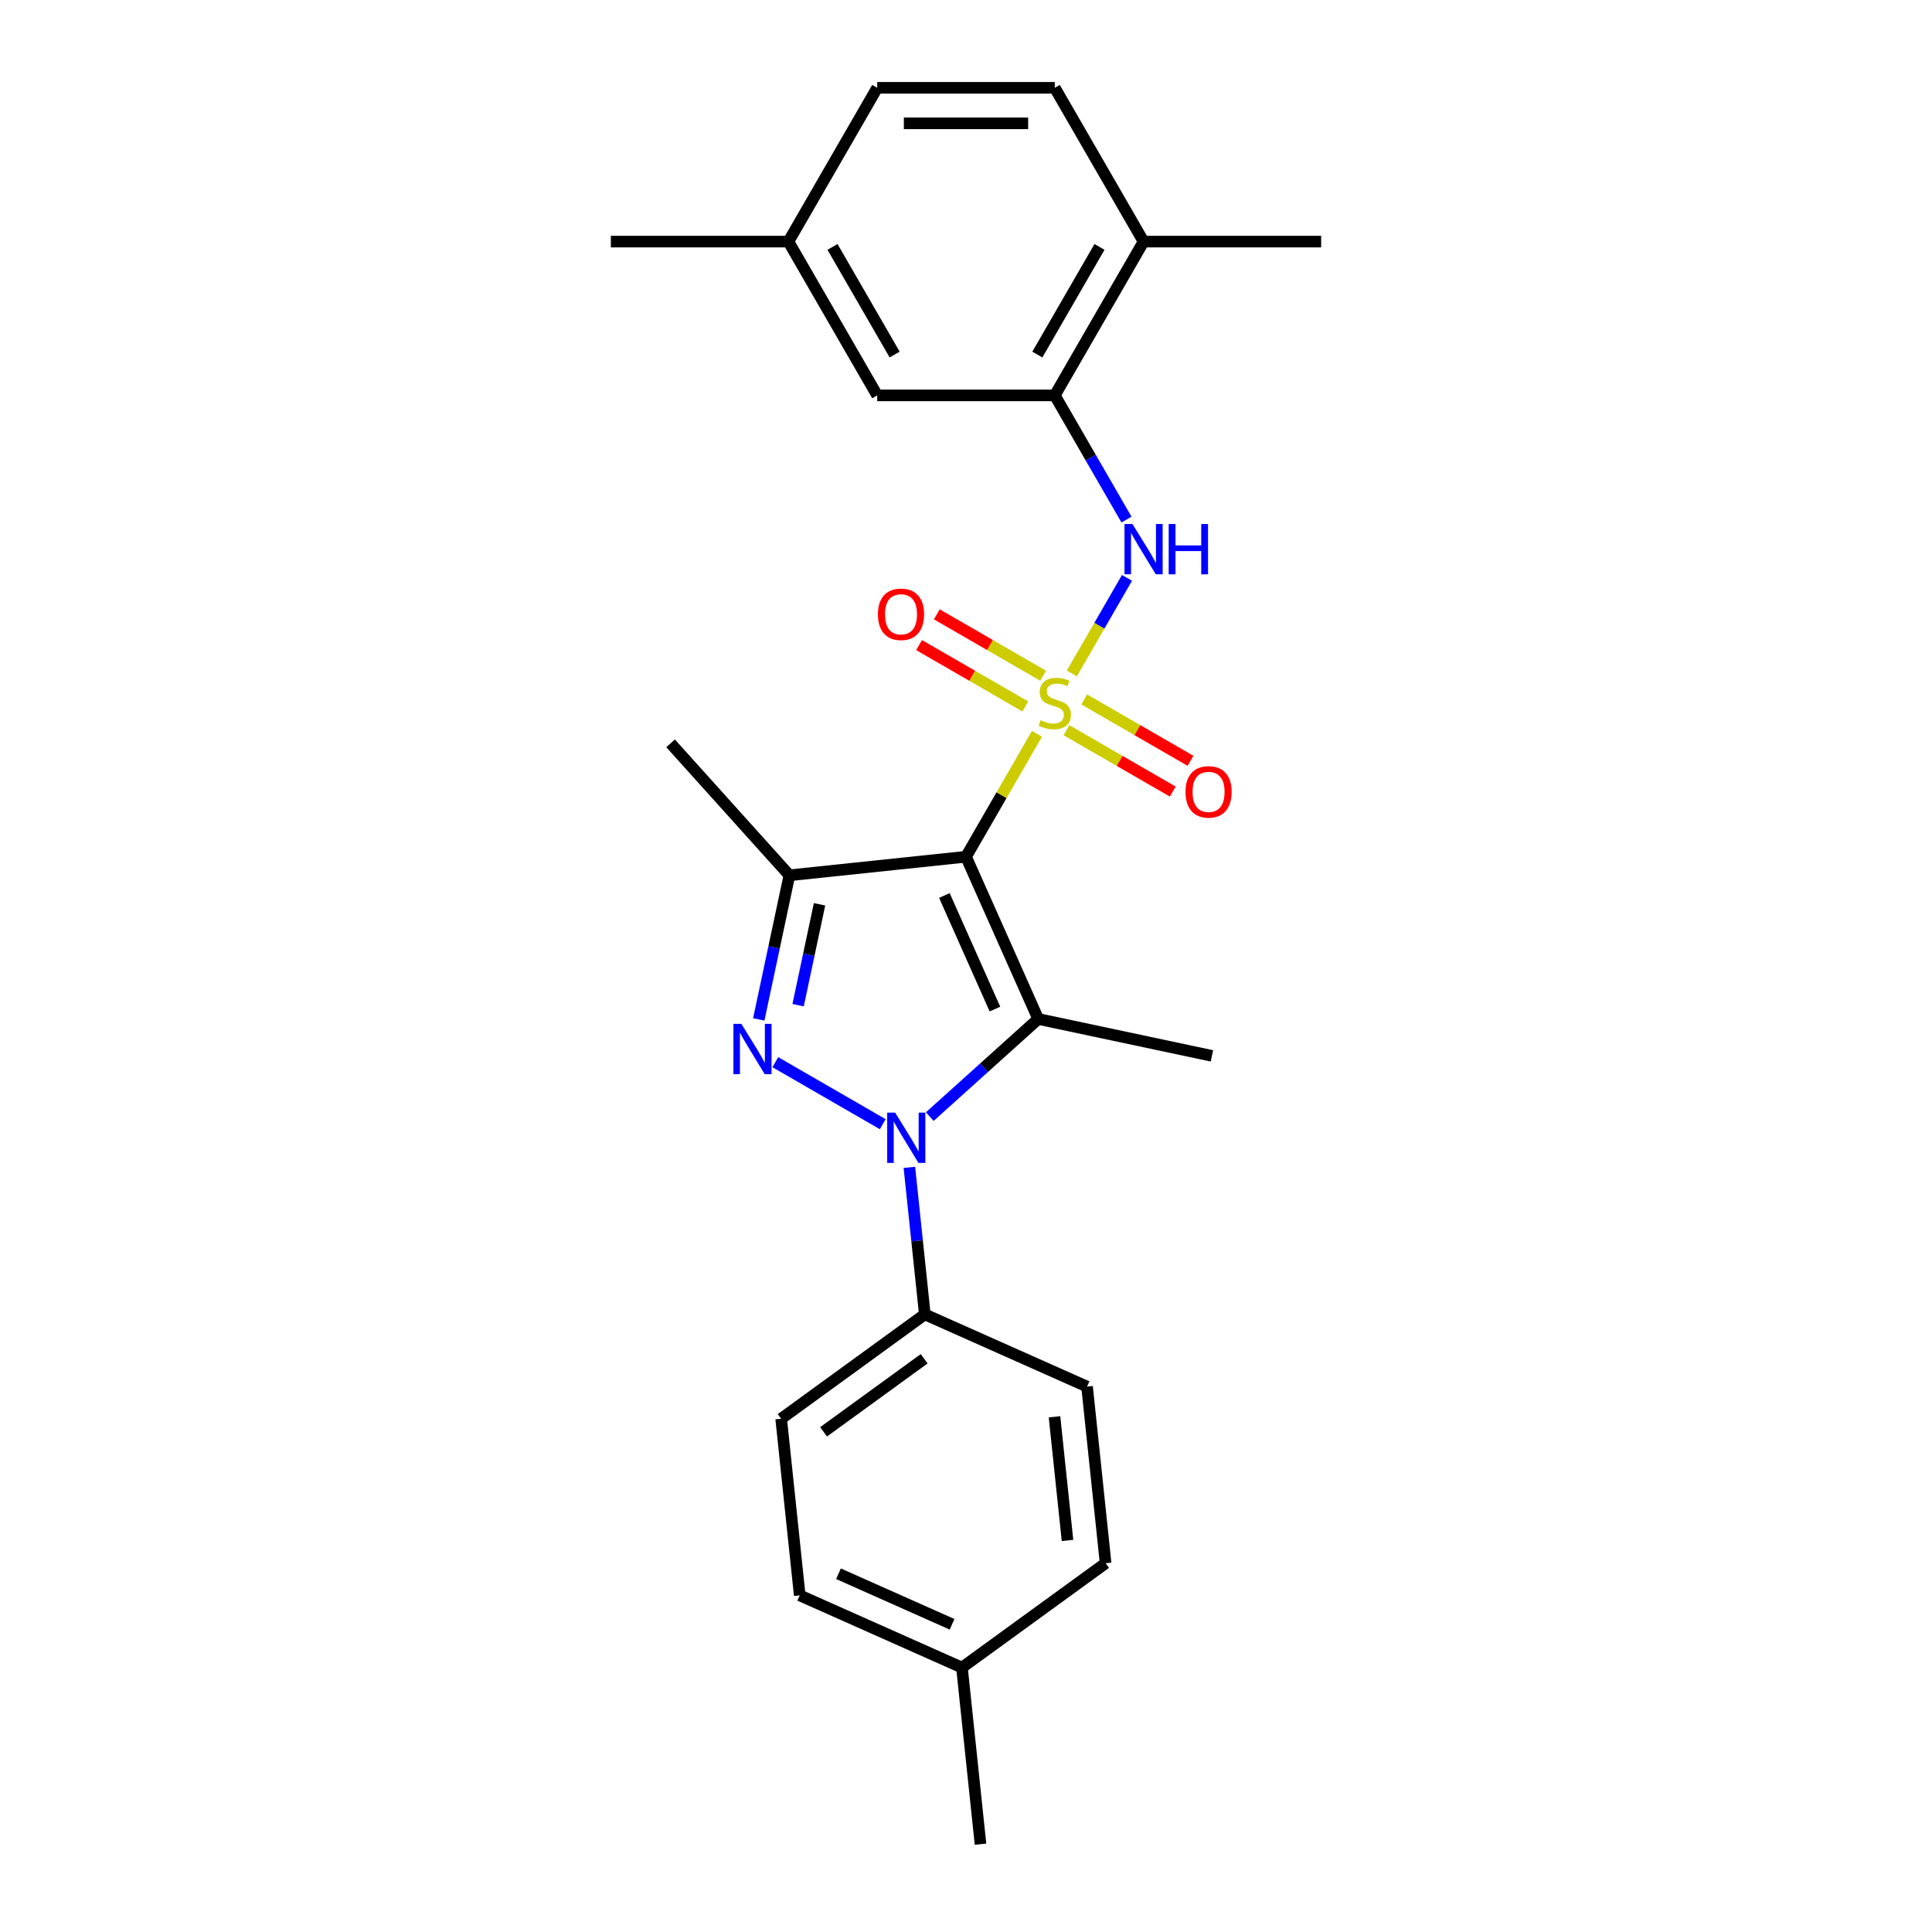 <?xml version='1.0' encoding='iso-8859-1'?>
<svg version='1.1' baseProfile='full'
              xmlns='http://www.w3.org/2000/svg'
                      xmlns:rdkit='http://www.rdkit.org/xml'
                      xmlns:xlink='http://www.w3.org/1999/xlink'
                  xml:space='preserve'
width='1000px' height='1000px' viewBox='0 0 1000 1000'>
<!-- END OF HEADER -->
<rect style='opacity:1.0;fill:#FFFFFF;stroke:none' width='1000' height='1000' x='0' y='0'> </rect>
<path class='bond-0' d='M 536.733,379.821 L 518.367,411.633' style='fill:none;fill-rule:evenodd;stroke:#CCCC00;stroke-width:6px;stroke-linecap:butt;stroke-linejoin:miter;stroke-opacity:1' />
<path class='bond-0' d='M 518.367,411.633 L 500,443.445' style='fill:none;fill-rule:evenodd;stroke:#000000;stroke-width:6px;stroke-linecap:butt;stroke-linejoin:miter;stroke-opacity:1' />
<path class='bond-5' d='M 554.775,348.571 L 569.051,323.846' style='fill:none;fill-rule:evenodd;stroke:#CCCC00;stroke-width:6px;stroke-linecap:butt;stroke-linejoin:miter;stroke-opacity:1' />
<path class='bond-5' d='M 569.051,323.846 L 583.326,299.12' style='fill:none;fill-rule:evenodd;stroke:#0000FF;stroke-width:6px;stroke-linecap:butt;stroke-linejoin:miter;stroke-opacity:1' />
<path class='bond-7' d='M 539.908,349.742 L 512.4,333.86' style='fill:none;fill-rule:evenodd;stroke:#CCCC00;stroke-width:6px;stroke-linecap:butt;stroke-linejoin:miter;stroke-opacity:1' />
<path class='bond-7' d='M 512.4,333.86 L 484.893,317.979' style='fill:none;fill-rule:evenodd;stroke:#FF0000;stroke-width:6px;stroke-linecap:butt;stroke-linejoin:miter;stroke-opacity:1' />
<path class='bond-7' d='M 530.717,365.662 L 503.209,349.78' style='fill:none;fill-rule:evenodd;stroke:#CCCC00;stroke-width:6px;stroke-linecap:butt;stroke-linejoin:miter;stroke-opacity:1' />
<path class='bond-7' d='M 503.209,349.78 L 475.701,333.898' style='fill:none;fill-rule:evenodd;stroke:#FF0000;stroke-width:6px;stroke-linecap:butt;stroke-linejoin:miter;stroke-opacity:1' />
<path class='bond-8' d='M 552.004,377.952 L 579.512,393.833' style='fill:none;fill-rule:evenodd;stroke:#CCCC00;stroke-width:6px;stroke-linecap:butt;stroke-linejoin:miter;stroke-opacity:1' />
<path class='bond-8' d='M 579.512,393.833 L 607.019,409.715' style='fill:none;fill-rule:evenodd;stroke:#FF0000;stroke-width:6px;stroke-linecap:butt;stroke-linejoin:miter;stroke-opacity:1' />
<path class='bond-8' d='M 561.195,362.032 L 588.703,377.914' style='fill:none;fill-rule:evenodd;stroke:#CCCC00;stroke-width:6px;stroke-linecap:butt;stroke-linejoin:miter;stroke-opacity:1' />
<path class='bond-8' d='M 588.703,377.914 L 616.211,393.795' style='fill:none;fill-rule:evenodd;stroke:#FF0000;stroke-width:6px;stroke-linecap:butt;stroke-linejoin:miter;stroke-opacity:1' />
<path class='bond-1' d='M 500,443.445 L 537.384,527.411' style='fill:none;fill-rule:evenodd;stroke:#000000;stroke-width:6px;stroke-linecap:butt;stroke-linejoin:miter;stroke-opacity:1' />
<path class='bond-1' d='M 488.814,463.517 L 514.983,522.293' style='fill:none;fill-rule:evenodd;stroke:#000000;stroke-width:6px;stroke-linecap:butt;stroke-linejoin:miter;stroke-opacity:1' />
<path class='bond-4' d='M 500,443.445 L 408.592,453.052' style='fill:none;fill-rule:evenodd;stroke:#000000;stroke-width:6px;stroke-linecap:butt;stroke-linejoin:miter;stroke-opacity:1' />
<path class='bond-2' d='M 537.384,527.411 L 509.317,552.683' style='fill:none;fill-rule:evenodd;stroke:#000000;stroke-width:6px;stroke-linecap:butt;stroke-linejoin:miter;stroke-opacity:1' />
<path class='bond-2' d='M 509.317,552.683 L 481.249,577.955' style='fill:none;fill-rule:evenodd;stroke:#0000FF;stroke-width:6px;stroke-linecap:butt;stroke-linejoin:miter;stroke-opacity:1' />
<path class='bond-15' d='M 537.384,527.411 L 627.287,546.52' style='fill:none;fill-rule:evenodd;stroke:#000000;stroke-width:6px;stroke-linecap:butt;stroke-linejoin:miter;stroke-opacity:1' />
<path class='bond-9' d='M 470.689,604.224 L 474.688,642.272' style='fill:none;fill-rule:evenodd;stroke:#0000FF;stroke-width:6px;stroke-linecap:butt;stroke-linejoin:miter;stroke-opacity:1' />
<path class='bond-9' d='M 474.688,642.272 L 478.687,680.32' style='fill:none;fill-rule:evenodd;stroke:#000000;stroke-width:6px;stroke-linecap:butt;stroke-linejoin:miter;stroke-opacity:1' />
<path class='bond-25' d='M 456.911,581.886 L 401.3,549.779' style='fill:none;fill-rule:evenodd;stroke:#0000FF;stroke-width:6px;stroke-linecap:butt;stroke-linejoin:miter;stroke-opacity:1' />
<path class='bond-3' d='M 392.737,527.643 L 400.664,490.348' style='fill:none;fill-rule:evenodd;stroke:#0000FF;stroke-width:6px;stroke-linecap:butt;stroke-linejoin:miter;stroke-opacity:1' />
<path class='bond-3' d='M 400.664,490.348 L 408.592,453.052' style='fill:none;fill-rule:evenodd;stroke:#000000;stroke-width:6px;stroke-linecap:butt;stroke-linejoin:miter;stroke-opacity:1' />
<path class='bond-3' d='M 413.096,520.277 L 418.645,494.17' style='fill:none;fill-rule:evenodd;stroke:#0000FF;stroke-width:6px;stroke-linecap:butt;stroke-linejoin:miter;stroke-opacity:1' />
<path class='bond-3' d='M 418.645,494.17 L 424.194,468.063' style='fill:none;fill-rule:evenodd;stroke:#000000;stroke-width:6px;stroke-linecap:butt;stroke-linejoin:miter;stroke-opacity:1' />
<path class='bond-16' d='M 408.592,453.052 L 347.09,384.748' style='fill:none;fill-rule:evenodd;stroke:#000000;stroke-width:6px;stroke-linecap:butt;stroke-linejoin:miter;stroke-opacity:1' />
<path class='bond-6' d='M 583.071,268.936 L 564.514,236.793' style='fill:none;fill-rule:evenodd;stroke:#0000FF;stroke-width:6px;stroke-linecap:butt;stroke-linejoin:miter;stroke-opacity:1' />
<path class='bond-6' d='M 564.514,236.793 L 545.956,204.651' style='fill:none;fill-rule:evenodd;stroke:#000000;stroke-width:6px;stroke-linecap:butt;stroke-linejoin:miter;stroke-opacity:1' />
<path class='bond-10' d='M 545.956,204.651 L 591.912,125.053' style='fill:none;fill-rule:evenodd;stroke:#000000;stroke-width:6px;stroke-linecap:butt;stroke-linejoin:miter;stroke-opacity:1' />
<path class='bond-10' d='M 536.93,183.52 L 569.099,127.801' style='fill:none;fill-rule:evenodd;stroke:#000000;stroke-width:6px;stroke-linecap:butt;stroke-linejoin:miter;stroke-opacity:1' />
<path class='bond-11' d='M 545.956,204.651 L 454.044,204.651' style='fill:none;fill-rule:evenodd;stroke:#000000;stroke-width:6px;stroke-linecap:butt;stroke-linejoin:miter;stroke-opacity:1' />
<path class='bond-12' d='M 478.687,680.32 L 404.329,734.345' style='fill:none;fill-rule:evenodd;stroke:#000000;stroke-width:6px;stroke-linecap:butt;stroke-linejoin:miter;stroke-opacity:1' />
<path class='bond-12' d='M 478.339,703.295 L 426.288,741.113' style='fill:none;fill-rule:evenodd;stroke:#000000;stroke-width:6px;stroke-linecap:butt;stroke-linejoin:miter;stroke-opacity:1' />
<path class='bond-13' d='M 478.687,680.32 L 562.653,717.704' style='fill:none;fill-rule:evenodd;stroke:#000000;stroke-width:6px;stroke-linecap:butt;stroke-linejoin:miter;stroke-opacity:1' />
<path class='bond-14' d='M 591.912,125.053 L 545.956,45.455' style='fill:none;fill-rule:evenodd;stroke:#000000;stroke-width:6px;stroke-linecap:butt;stroke-linejoin:miter;stroke-opacity:1' />
<path class='bond-22' d='M 591.912,125.053 L 683.824,125.053' style='fill:none;fill-rule:evenodd;stroke:#000000;stroke-width:6px;stroke-linecap:butt;stroke-linejoin:miter;stroke-opacity:1' />
<path class='bond-17' d='M 454.044,204.651 L 408.088,125.053' style='fill:none;fill-rule:evenodd;stroke:#000000;stroke-width:6px;stroke-linecap:butt;stroke-linejoin:miter;stroke-opacity:1' />
<path class='bond-17' d='M 463.07,183.52 L 430.901,127.801' style='fill:none;fill-rule:evenodd;stroke:#000000;stroke-width:6px;stroke-linecap:butt;stroke-linejoin:miter;stroke-opacity:1' />
<path class='bond-20' d='M 404.329,734.345 L 413.937,825.753' style='fill:none;fill-rule:evenodd;stroke:#000000;stroke-width:6px;stroke-linecap:butt;stroke-linejoin:miter;stroke-opacity:1' />
<path class='bond-19' d='M 562.653,717.704 L 572.261,809.113' style='fill:none;fill-rule:evenodd;stroke:#000000;stroke-width:6px;stroke-linecap:butt;stroke-linejoin:miter;stroke-opacity:1' />
<path class='bond-19' d='M 545.813,733.337 L 552.538,797.323' style='fill:none;fill-rule:evenodd;stroke:#000000;stroke-width:6px;stroke-linecap:butt;stroke-linejoin:miter;stroke-opacity:1' />
<path class='bond-26' d='M 545.956,45.455 L 454.044,45.455' style='fill:none;fill-rule:evenodd;stroke:#000000;stroke-width:6px;stroke-linecap:butt;stroke-linejoin:miter;stroke-opacity:1' />
<path class='bond-26' d='M 532.169,63.837 L 467.831,63.837' style='fill:none;fill-rule:evenodd;stroke:#000000;stroke-width:6px;stroke-linecap:butt;stroke-linejoin:miter;stroke-opacity:1' />
<path class='bond-18' d='M 408.088,125.053 L 454.044,45.455' style='fill:none;fill-rule:evenodd;stroke:#000000;stroke-width:6px;stroke-linecap:butt;stroke-linejoin:miter;stroke-opacity:1' />
<path class='bond-23' d='M 408.088,125.053 L 316.176,125.053' style='fill:none;fill-rule:evenodd;stroke:#000000;stroke-width:6px;stroke-linecap:butt;stroke-linejoin:miter;stroke-opacity:1' />
<path class='bond-21' d='M 572.261,809.113 L 497.902,863.137' style='fill:none;fill-rule:evenodd;stroke:#000000;stroke-width:6px;stroke-linecap:butt;stroke-linejoin:miter;stroke-opacity:1' />
<path class='bond-27' d='M 413.937,825.753 L 497.902,863.137' style='fill:none;fill-rule:evenodd;stroke:#000000;stroke-width:6px;stroke-linecap:butt;stroke-linejoin:miter;stroke-opacity:1' />
<path class='bond-27' d='M 434.008,814.568 L 492.784,840.736' style='fill:none;fill-rule:evenodd;stroke:#000000;stroke-width:6px;stroke-linecap:butt;stroke-linejoin:miter;stroke-opacity:1' />
<path class='bond-24' d='M 497.902,863.137 L 507.51,954.545' style='fill:none;fill-rule:evenodd;stroke:#000000;stroke-width:6px;stroke-linecap:butt;stroke-linejoin:miter;stroke-opacity:1' />
<path  class='atom-0' d='M 538.603 372.781
Q 538.897 372.891, 540.11 373.406
Q 541.324 373.92, 542.647 374.251
Q 544.007 374.545, 545.331 374.545
Q 547.794 374.545, 549.228 373.369
Q 550.662 372.156, 550.662 370.06
Q 550.662 368.626, 549.927 367.744
Q 549.228 366.862, 548.125 366.384
Q 547.022 365.906, 545.184 365.354
Q 542.868 364.656, 541.471 363.994
Q 540.11 363.332, 539.118 361.935
Q 538.162 360.538, 538.162 358.185
Q 538.162 354.913, 540.368 352.891
Q 542.61 350.869, 547.022 350.869
Q 550.037 350.869, 553.456 352.303
L 552.61 355.134
Q 549.485 353.847, 547.132 353.847
Q 544.596 353.847, 543.199 354.913
Q 541.802 355.942, 541.838 357.744
Q 541.838 359.141, 542.537 359.987
Q 543.272 360.832, 544.302 361.31
Q 545.368 361.788, 547.132 362.339
Q 549.485 363.075, 550.882 363.81
Q 552.28 364.545, 553.272 366.053
Q 554.302 367.523, 554.302 370.06
Q 554.302 373.663, 551.875 375.612
Q 549.485 377.523, 545.478 377.523
Q 543.162 377.523, 541.397 377.009
Q 539.669 376.531, 537.61 375.685
L 538.603 372.781
' fill='#CCCC00'/>
<path  class='atom-3' d='M 463.326 575.897
L 471.856 589.684
Q 472.701 591.044, 474.062 593.507
Q 475.422 595.971, 475.496 596.118
L 475.496 575.897
L 478.951 575.897
L 478.951 601.926
L 475.385 601.926
L 466.231 586.853
Q 465.165 585.088, 464.025 583.066
Q 462.922 581.044, 462.591 580.419
L 462.591 601.926
L 459.209 601.926
L 459.209 575.897
L 463.326 575.897
' fill='#0000FF'/>
<path  class='atom-4' d='M 383.728 529.941
L 392.258 543.728
Q 393.103 545.088, 394.464 547.551
Q 395.824 550.015, 395.897 550.162
L 395.897 529.941
L 399.353 529.941
L 399.353 555.97
L 395.787 555.97
L 386.633 540.897
Q 385.567 539.132, 384.427 537.11
Q 383.324 535.088, 382.993 534.463
L 382.993 555.97
L 379.611 555.97
L 379.611 529.941
L 383.728 529.941
' fill='#0000FF'/>
<path  class='atom-6' d='M 586.158 271.234
L 594.688 285.021
Q 595.533 286.381, 596.894 288.844
Q 598.254 291.308, 598.327 291.455
L 598.327 271.234
L 601.783 271.234
L 601.783 297.263
L 598.217 297.263
L 589.063 282.19
Q 587.996 280.425, 586.857 278.403
Q 585.754 276.381, 585.423 275.756
L 585.423 297.263
L 582.041 297.263
L 582.041 271.234
L 586.158 271.234
' fill='#0000FF'/>
<path  class='atom-6' d='M 604.908 271.234
L 608.438 271.234
L 608.438 282.3
L 621.747 282.3
L 621.747 271.234
L 625.276 271.234
L 625.276 297.263
L 621.747 297.263
L 621.747 285.241
L 608.438 285.241
L 608.438 297.263
L 604.908 297.263
L 604.908 271.234
' fill='#0000FF'/>
<path  class='atom-8' d='M 454.409 317.964
Q 454.409 311.714, 457.498 308.222
Q 460.586 304.729, 466.358 304.729
Q 472.13 304.729, 475.218 308.222
Q 478.306 311.714, 478.306 317.964
Q 478.306 324.288, 475.181 327.891
Q 472.056 331.457, 466.358 331.457
Q 460.623 331.457, 457.498 327.891
Q 454.409 324.325, 454.409 317.964
M 466.358 328.516
Q 470.328 328.516, 472.461 325.869
Q 474.63 323.185, 474.63 317.964
Q 474.63 312.854, 472.461 310.281
Q 470.328 307.67, 466.358 307.67
Q 462.387 307.67, 460.218 310.244
Q 458.086 312.817, 458.086 317.964
Q 458.086 323.222, 460.218 325.869
Q 462.387 328.516, 466.358 328.516
' fill='#FF0000'/>
<path  class='atom-9' d='M 613.605 409.876
Q 613.605 403.626, 616.694 400.134
Q 619.782 396.641, 625.554 396.641
Q 631.326 396.641, 634.414 400.134
Q 637.503 403.626, 637.503 409.876
Q 637.503 416.2, 634.378 419.803
Q 631.253 423.369, 625.554 423.369
Q 619.819 423.369, 616.694 419.803
Q 613.605 416.237, 613.605 409.876
M 625.554 420.428
Q 629.525 420.428, 631.657 417.781
Q 633.826 415.097, 633.826 409.876
Q 633.826 404.766, 631.657 402.192
Q 629.525 399.582, 625.554 399.582
Q 621.583 399.582, 619.414 402.156
Q 617.282 404.729, 617.282 409.876
Q 617.282 415.134, 619.414 417.781
Q 621.583 420.428, 625.554 420.428
' fill='#FF0000'/>
</svg>
